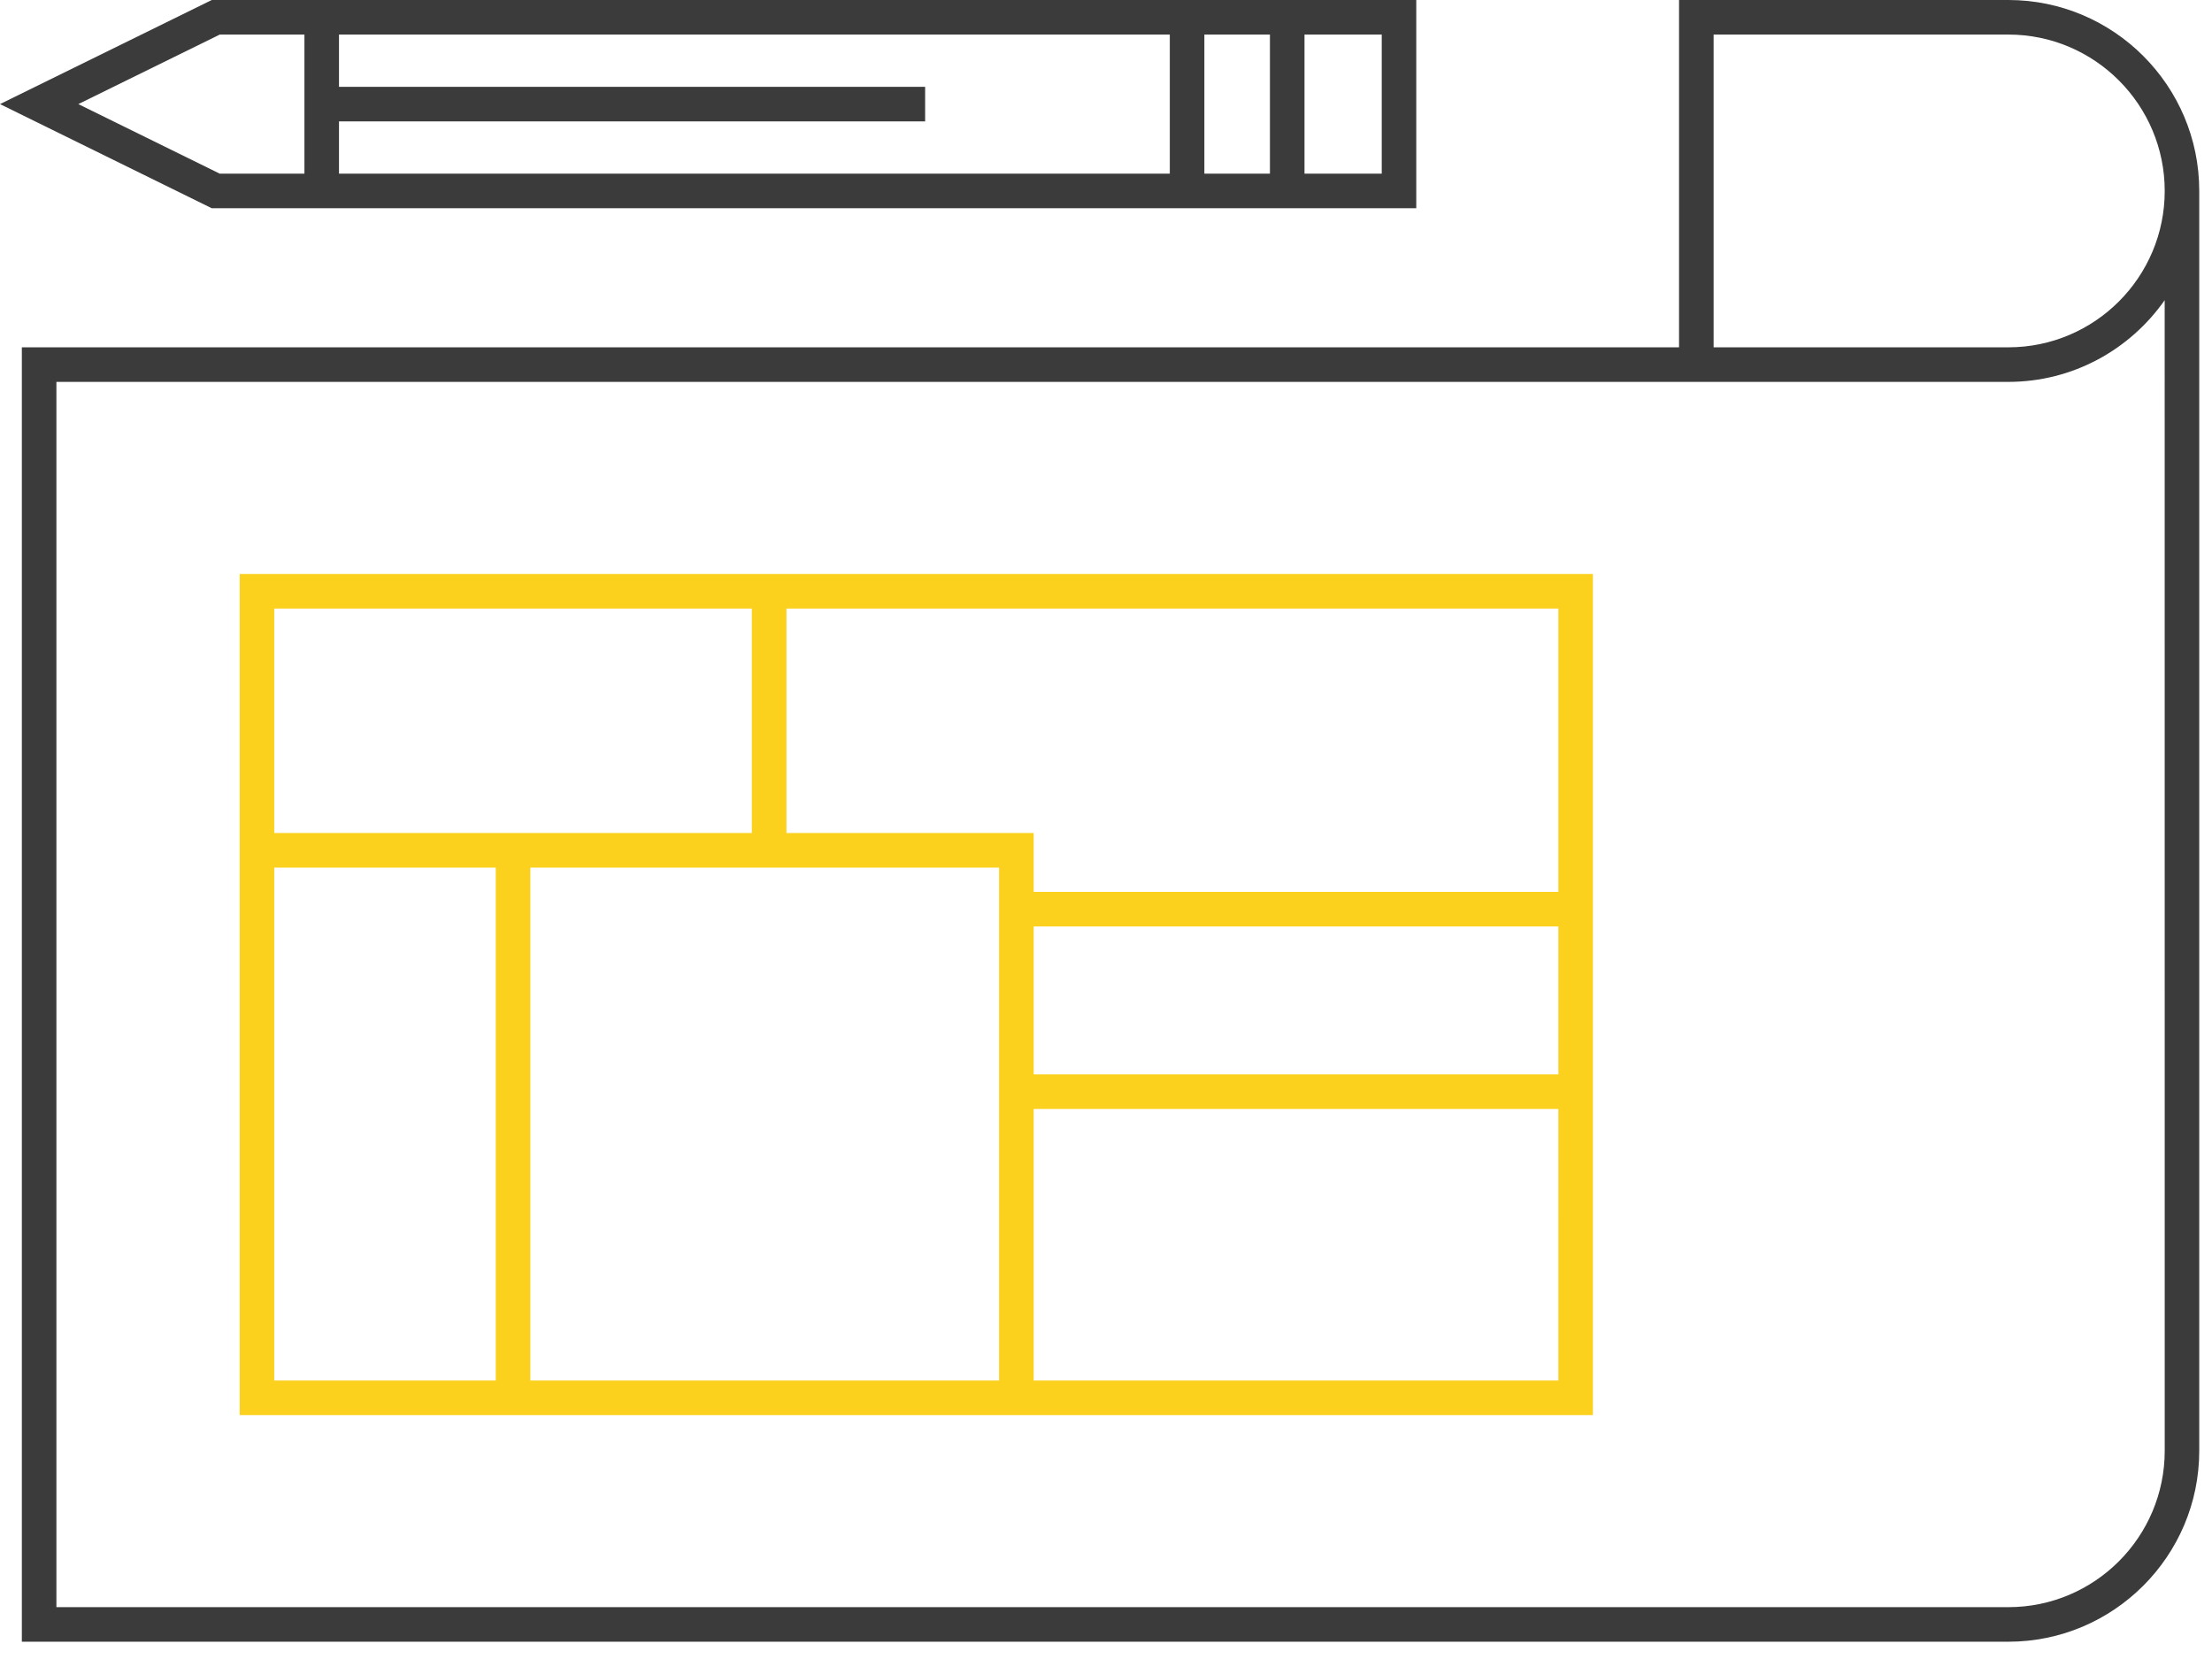 <?xml version="1.0" encoding="UTF-8"?> <svg xmlns="http://www.w3.org/2000/svg" width="64" height="48" viewBox="0 0 64 48" fill="none"> <path d="M58.108 0H48.58V10.049H0.632V47.5H49.079H52.4H58.107C61.153 47.5 63.631 45.021 63.631 41.976V5.525C63.632 2.479 61.154 0 58.108 0ZM49.58 1H58.108C60.603 1 62.632 3.03 62.632 5.525C62.632 8.02 60.603 10.049 58.108 10.049H52.401H49.58V1ZM62.632 41.976C62.632 44.471 60.603 46.5 58.108 46.5H52.401H49.08H1.632V11.049H48.579H52.4H58.107C59.978 11.049 61.631 10.112 62.631 8.685L62.632 41.976Z" fill="#3B3B3B"></path> <path d="M6.935 16.607V25.102V40.943H14.344H29.907H46.088V32.087V25.806V16.608H22.754L6.935 16.607ZM7.935 17.607H21.753V24.102H14.344H7.935V17.607ZM7.935 39.942V25.102H14.344V39.943L7.935 39.942ZM15.344 39.942V25.102H22.753H28.907V25.805V32.086V39.942H15.344ZM29.908 26.805H45.089V31.086H29.908V26.805ZM45.088 39.942H29.908V32.086H45.089L45.088 39.942ZM45.088 17.607V25.805H29.908V24.102H22.754V17.607H45.088Z" fill="#FBD11D"></path> <path d="M33.846 6.025H37.742H40.977V0H37.742H33.846H6.127L0 3.012L6.127 6.025H33.846ZM39.978 1V5.025H37.743V1H39.978ZM36.743 1V5.025H34.846V1H36.743ZM33.846 5.025H9.808V3.512H26.767V2.512H9.808V1H33.846V5.025ZM6.359 1H8.808V5.025H6.359L2.266 3.012L6.359 1Z" fill="#3B3B3B"></path> </svg> 